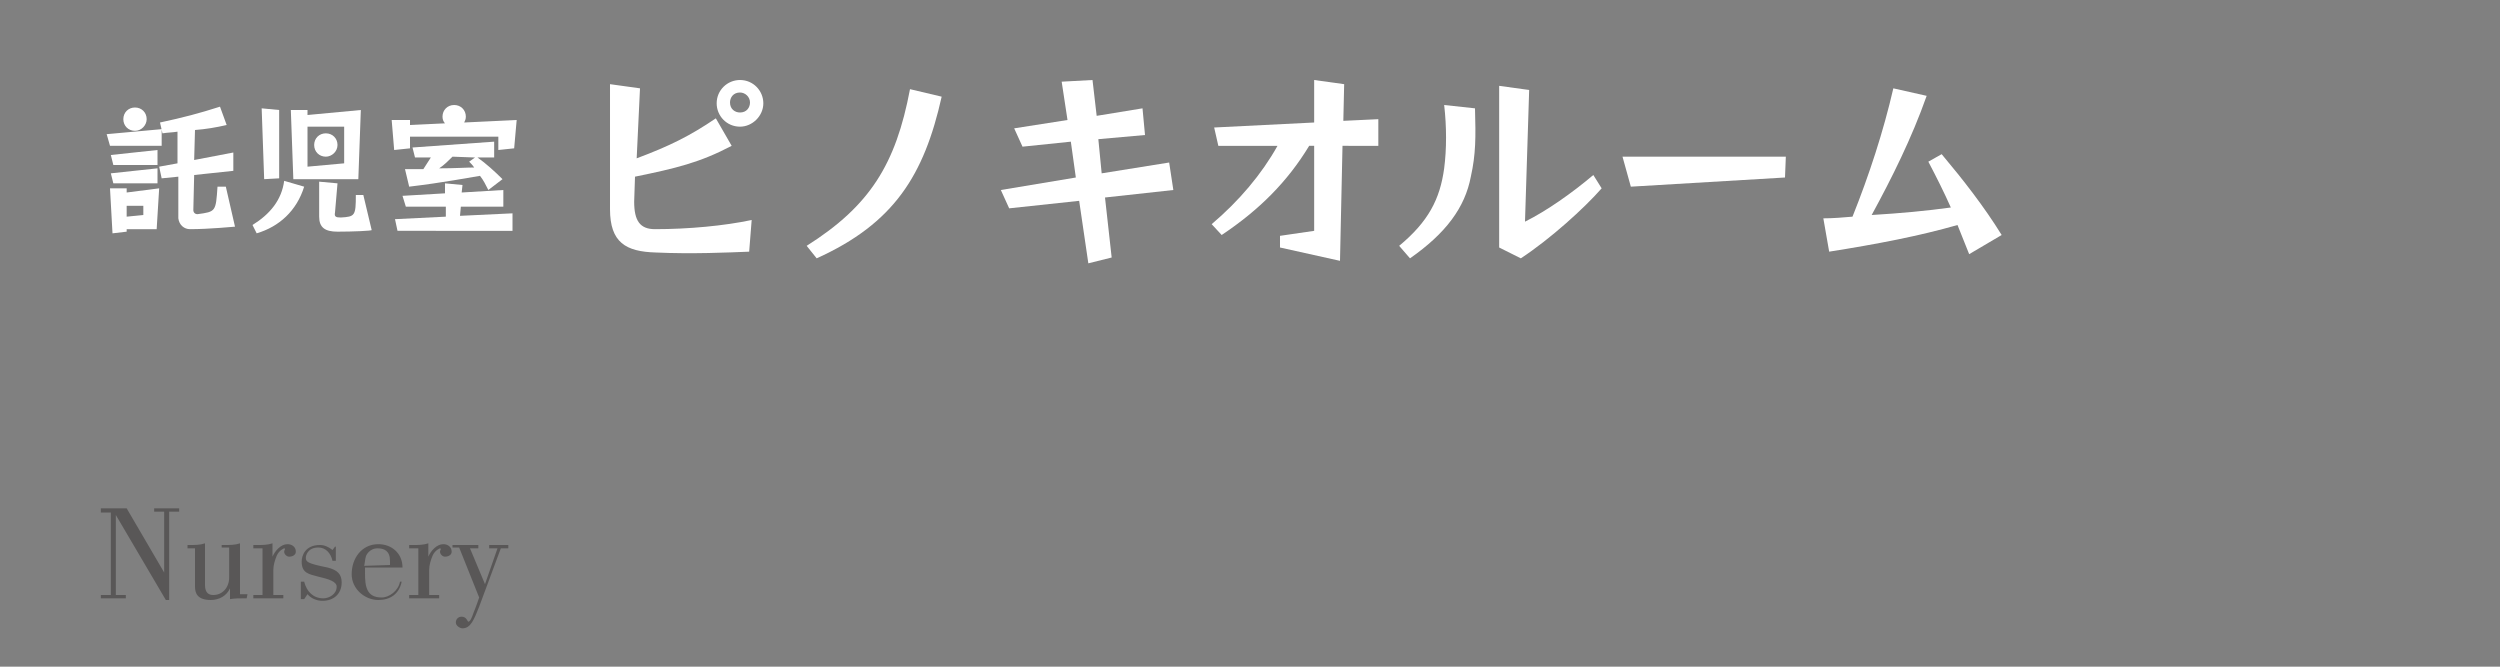 <?xml version="1.0" encoding="utf-8"?>
<!-- Generator: Adobe Illustrator 18.1.1, SVG Export Plug-In . SVG Version: 6.00 Build 0)  -->
<!DOCTYPE svg PUBLIC "-//W3C//DTD SVG 1.1//EN" "http://www.w3.org/Graphics/SVG/1.1/DTD/svg11.dtd">
<svg version="1.1" id="レイヤー_1" xmlns="http://www.w3.org/2000/svg" xmlns:xlink="http://www.w3.org/1999/xlink" x="0px"
	 y="0px" width="300px" height="80px" viewBox="-329 241 300 80" enable-background="new -329 241 300 80" xml:space="preserve">
<rect x="-329" y="241" width="300" height="80" fill="#808080" stroke="none"/>
<g>
	<g>
		<path fill="#FFFFFF" d="M-315.8,258.5l-0.4-1.4l6.6-0.6v2H-315.8z M-310.2,268.5h-3.6v0.3l-1.7,0.2l-0.3-5.4h2v0.5l3.9-0.5
			L-310.2,268.5z M-315.4,260.8l-0.3-1.2l5.6-0.6v1.8C-310.1,260.8-315.4,260.8-315.4,260.8z M-315.4,263l-0.3-1.2l5.6-0.6v1.8
			C-310.1,263-315.4,263-315.4,263z M-312.8,256.7c-0.8,0-1.4-0.6-1.4-1.4c0-0.8,0.6-1.4,1.4-1.4s1.4,0.6,1.4,1.4
			C-311.4,256-312,256.7-312.8,256.7z M-311.8,265.7h-2v1.3l2-0.2V265.7z M-306.2,268.5c-0.7,0-1.3-0.5-1.4-1.3v-5l-2,0.2l-0.3-1.4
			l2.2-0.4v-3.8c-0.6,0.1-1.2,0.1-1.8,0.2l-0.3-1.3c2.8-0.6,4.7-1.1,7.2-1.9l0.8,2.2c-1.3,0.3-2.5,0.5-3.8,0.6l-0.1,3.6l4.7-0.9v2.2
			l-4.7,0.5l-0.1,4.2c0,0.3,0.2,0.5,0.5,0.5c2.2-0.3,2.2-0.3,2.4-3.3h1l1.1,4.8C-300.9,268.2-303.9,268.5-306.2,268.5z"/>
		<path fill="#FFFFFF" d="M-298.2,269l-0.5-1c2.1-1.3,3.5-3,3.8-5.3l2.4,0.7C-293.4,266.3-295.5,268.2-298.2,269z M-297.3,262.5
			l-0.3-8.5l2.1,0.2v8.2L-297.3,262.5z M-286,262.5h-7.8l-0.3-8.3h2v0.6l6.4-0.6L-286,262.5z M-287.7,256.2h-4.4v4.8l4.4-0.4V256.2z
			 M-289.9,259.8c-0.8,0-1.4-0.6-1.4-1.4s0.6-1.4,1.4-1.4s1.4,0.6,1.4,1.4S-289.2,259.8-289.9,259.8z M-288.5,268.8
			c-1.5,0-2.2-0.5-2.2-1.8v-4.2l2.2,0.2l-0.3,3.5c-0.1,0.5,0.1,0.6,0.7,0.6c1.7-0.1,1.8-0.2,1.8-2.7h0.9l1,4.2
			C-284.3,268.7-286.7,268.8-288.5,268.8z"/>
		<path fill="#FFFFFF" d="M-267.3,258.8l-1.9,0.2v-1.6h-10.6v1.4l-1.9,0.2l-0.3-3.6h2.2v0.6l4.2-0.2c-0.2-0.2-0.3-0.5-0.3-0.8
			c0-0.8,0.6-1.4,1.4-1.4s1.4,0.6,1.4,1.4c0,0.3-0.1,0.5-0.2,0.7l6.3-0.3L-267.3,258.8z M-281.3,268.7l-0.3-1.4l6.1-0.3v-1.2h-4.8
			l-0.4-1.3l5.1-0.3V263l2.1,0.2l-0.1,0.9l5-0.3v2h-5.1l-0.1,1.1l6.3-0.3v2.1C-267.5,268.7-281.3,268.7-281.3,268.7z M-270.4,263.8
			c-0.3-0.6-0.6-1.2-1-1.7c-1.3,0.2-4.3,0.8-8.5,1.3l-0.5-2.1c0.8,0,1.5,0,2.2,0c0.3-0.5,0.6-0.9,0.9-1.4h-1.9l-0.3-1.2l9.8-0.7v1.9
			h-2c1,0.7,2.1,1.7,3,2.6L-270.4,263.8z M-274.7,259.8c-0.5,0.5-1,1-1.6,1.4c1.9,0,3.3-0.1,4.2-0.1c-0.2-0.3-0.4-0.5-0.6-0.7
			l0.7-0.5L-274.7,259.8L-274.7,259.8z"/>
		<path fill="#FFFFFF" d="M-239.1,271.2c-2.5,0.1-6.9,0.3-11.2,0.1c-3.6-0.1-5.5-1.2-5.5-5.2v-15l3.6,0.5l-0.4,8.4
			c4-1.5,6.4-2.7,9.5-4.8l1.9,3.3c-3.8,2-6.7,2.7-11.6,3.7l-0.1,3c0,2.3,0.7,3.3,2.5,3.3c4,0,8.3-0.4,11.6-1.1L-239.1,271.2z
			 M-240.2,256.2c-1.6,0-2.8-1.3-2.8-2.8c0-1.6,1.3-2.8,2.8-2.8c1.6,0,2.8,1.3,2.8,2.8S-238.7,256.2-240.2,256.2z M-240.2,252.1
			c-0.8,0-1.2,0.6-1.2,1.2c0,0.8,0.6,1.2,1.2,1.2c0.8,0,1.2-0.6,1.2-1.2C-239,252.6-239.6,252.1-240.2,252.1z"/>
		<path fill="#FFFFFF" d="M-231,272l-1.2-1.5c7.6-4.8,10.7-9.8,12.4-18.8l3.8,0.9C-218.1,262-221.7,267.8-231,272z"/>
		<path fill="#FFFFFF" d="M-196.4,264.7l0.8,7.2l-2.8,0.7l-1.1-7.5l-8.4,0.9l-1-2.2l9-1.5l-0.6-4.3l-5.8,0.6l-1-2.2l6.4-1l-0.7-4.6
			l3.7-0.2l0.5,4.3l5.5-0.9l0.3,3.2l-5.6,0.5l0.4,4.1l8.1-1.3l0.5,3.3L-196.4,264.7z"/>
		<path fill="#FFFFFF" d="M-167.9,258.5l-0.3,13.8l-7.2-1.6v-1.4l4.1-0.6v-10.2c-0.4,0-0.6,0-0.6,0c-2.6,4.3-6,7.7-10.5,10.7
			l-1.2-1.3c3.3-2.8,6-6,7.9-9.4h-7.1l-0.5-2.2l12-0.6v-5.1l3.6,0.5l-0.1,4.4l4.2-0.2v3.2H-167.9z"/>
		<path fill="#FFFFFF" d="M-152.5,262.2c-0.7,3.7-3,6.8-7.3,9.8l-1.3-1.5c3.5-2.9,4.9-5.6,5.4-9.3c0.3-2.3,0.3-5,0-7.6l3.7,0.4
			C-151.9,257.5-151.9,259.5-152.5,262.2z M-146.5,272l-2.6-1.3v-19.4l3.6,0.5l-0.5,15.8c2.6-1.3,5.6-3.4,8.2-5.6l1,1.6
			C-138.9,266-143,269.7-146.5,272z"/>
		<path fill="#FFFFFF" d="M-114.8,262.3l-18.5,1.1l-1-3.6h19.6L-114.8,262.3L-114.8,262.3z"/>
		<path fill="#FFFFFF" d="M-92.7,271.5c-0.5-1.2-0.9-2.3-1.4-3.5c-4.5,1.3-9.7,2.3-15.4,3.2l-0.7-4c1.2,0,2.3-0.1,3.5-0.2
			c2-5,3.7-10.2,4.9-15.4l4,0.9c-1.8,5.1-4.2,9.9-6.6,14.3c3.4-0.2,6.6-0.5,9.5-0.9c-0.8-1.8-1.7-3.6-2.7-5.5l1.6-0.9
			c2.6,3.1,5.1,6.3,7.2,9.7L-92.7,271.5z"/>
	</g>
</g>
<g>
	<g>
		<path fill="#595757" d="M-315.7,302.5h-1.2V302h3.1l4.5,7.7l0,0v-7.3h-1.2V302h3v0.4h-1.2V313h-0.4l-6-10.2l0,0v9.6h1.2v0.4h-3
			v-0.4h1.2V302.5z"/>
		<path fill="#595757" d="M-299.4,312.8h-0.3c-0.6,0-1.2,0-1.7,0.1v-1.3l0,0c-0.4,0.9-1.3,1.4-2.3,1.4c-1.6,0-1.9-0.8-1.9-1.6v-4.6
			h-0.9v-0.4h0.3c0.6,0,1.2,0,1.8-0.2v5c0,1,0.5,1.2,1,1.2c1.1,0,1.9-0.9,1.9-2.1v-3.6h-0.9v-0.3h0.4c0.6,0,1.2,0,1.8-0.2v6.1h0.9
			L-299.4,312.8L-299.4,312.8z"/>
		<path fill="#595757" d="M-296.3,307.8L-296.3,307.8c0.3-0.7,1-1.5,1.8-1.5c0.5,0,1,0.3,1,0.9c0,0.4-0.4,0.6-0.8,0.6
			c-0.3,0-0.6-0.3-0.6-0.6c0-0.1,0.1-0.3,0.1-0.3c0-0.1-0.1-0.1-0.1-0.1s-0.6,0.2-0.9,0.9c-0.2,0.5-0.4,1.1-0.4,1.7v3h1.2v0.4h-3.6
			v-0.4h1.1v-5.6h-1.1v-0.4h0.5c0.6,0,1.2,0,1.8-0.2V307.8z"/>
		<path fill="#595757" d="M-288.7,306.5v1.8h-0.4c-0.2-0.9-0.8-1.6-1.7-1.6c-1.3,0-1.5,1-1.5,1.2c0,0.5,0.1,0.7,2.6,1.2
			c1.2,0.3,1.7,0.8,1.7,1.8c0,1.4-1,2.2-2.3,2.2c-0.7,0-1.4-0.3-1.8-0.8l-0.4,0.6h-0.4v-2.1h0.4c0.3,1.2,1.1,2,2.3,2
			c0.7,0,1.6-0.5,1.6-1.4c0-0.6-0.9-0.9-2.2-1.2c-1.1-0.3-2-0.4-2-1.8c0-0.7,0.4-2,2.2-2c0.5,0,1,0.2,1.5,0.6l0.3-0.4h0.1V306.5z"/>
		<path fill="#595757" d="M-280.8,310.8c-0.3,1.5-1.4,2.2-2.8,2.2c-1.6,0-3.2-1.3-3.2-3.1c0-1.9,1.2-3.6,3.2-3.6
			c1.6,0,2.9,1.1,2.9,2.8h-4.5v0.7c0,1.6,0.2,2.9,2,2.9c0.9,0,2-0.8,2.2-1.9H-280.8z M-282.2,308.8v-0.5c0-1.2-0.7-1.5-1.5-1.5
			c-1,0-1.4,0.9-1.4,1c-0.1,0.3-0.1,0.7-0.2,1.1L-282.2,308.8L-282.2,308.8z"/>
		<path fill="#595757" d="M-277.6,307.8L-277.6,307.8c0.3-0.7,1-1.5,1.8-1.5c0.5,0,1,0.3,1,0.9c0,0.4-0.4,0.6-0.8,0.6
			c-0.3,0-0.6-0.3-0.6-0.6c0-0.1,0.1-0.3,0.1-0.3c0-0.1-0.1-0.1-0.1-0.1s-0.6,0.2-0.9,0.9c-0.2,0.5-0.4,1.1-0.4,1.7v3h1.2v0.4h-3.6
			v-0.4h1.1v-5.6h-1.1v-0.4h0.5c0.6,0,1.2,0,1.8-0.2V307.8z"/>
		<path fill="#595757" d="M-268.9,306.8l-2.6,7c-0.6,1.5-1,2.6-2,2.6c-0.3,0-0.8-0.3-0.8-0.7s0.3-0.7,0.7-0.7c0.6,0,0.7,0.6,0.8,0.6
			c0.2,0,0.4-0.4,0.6-1c0.1-0.3,0.3-0.7,0.7-1.9l-2.4-6h-0.8v-0.3h3.1v0.4h-1l1.8,4.3l1.5-4.3h-1v-0.4h2.3v0.4H-268.9z"/>
	</g>
</g>
</svg>
